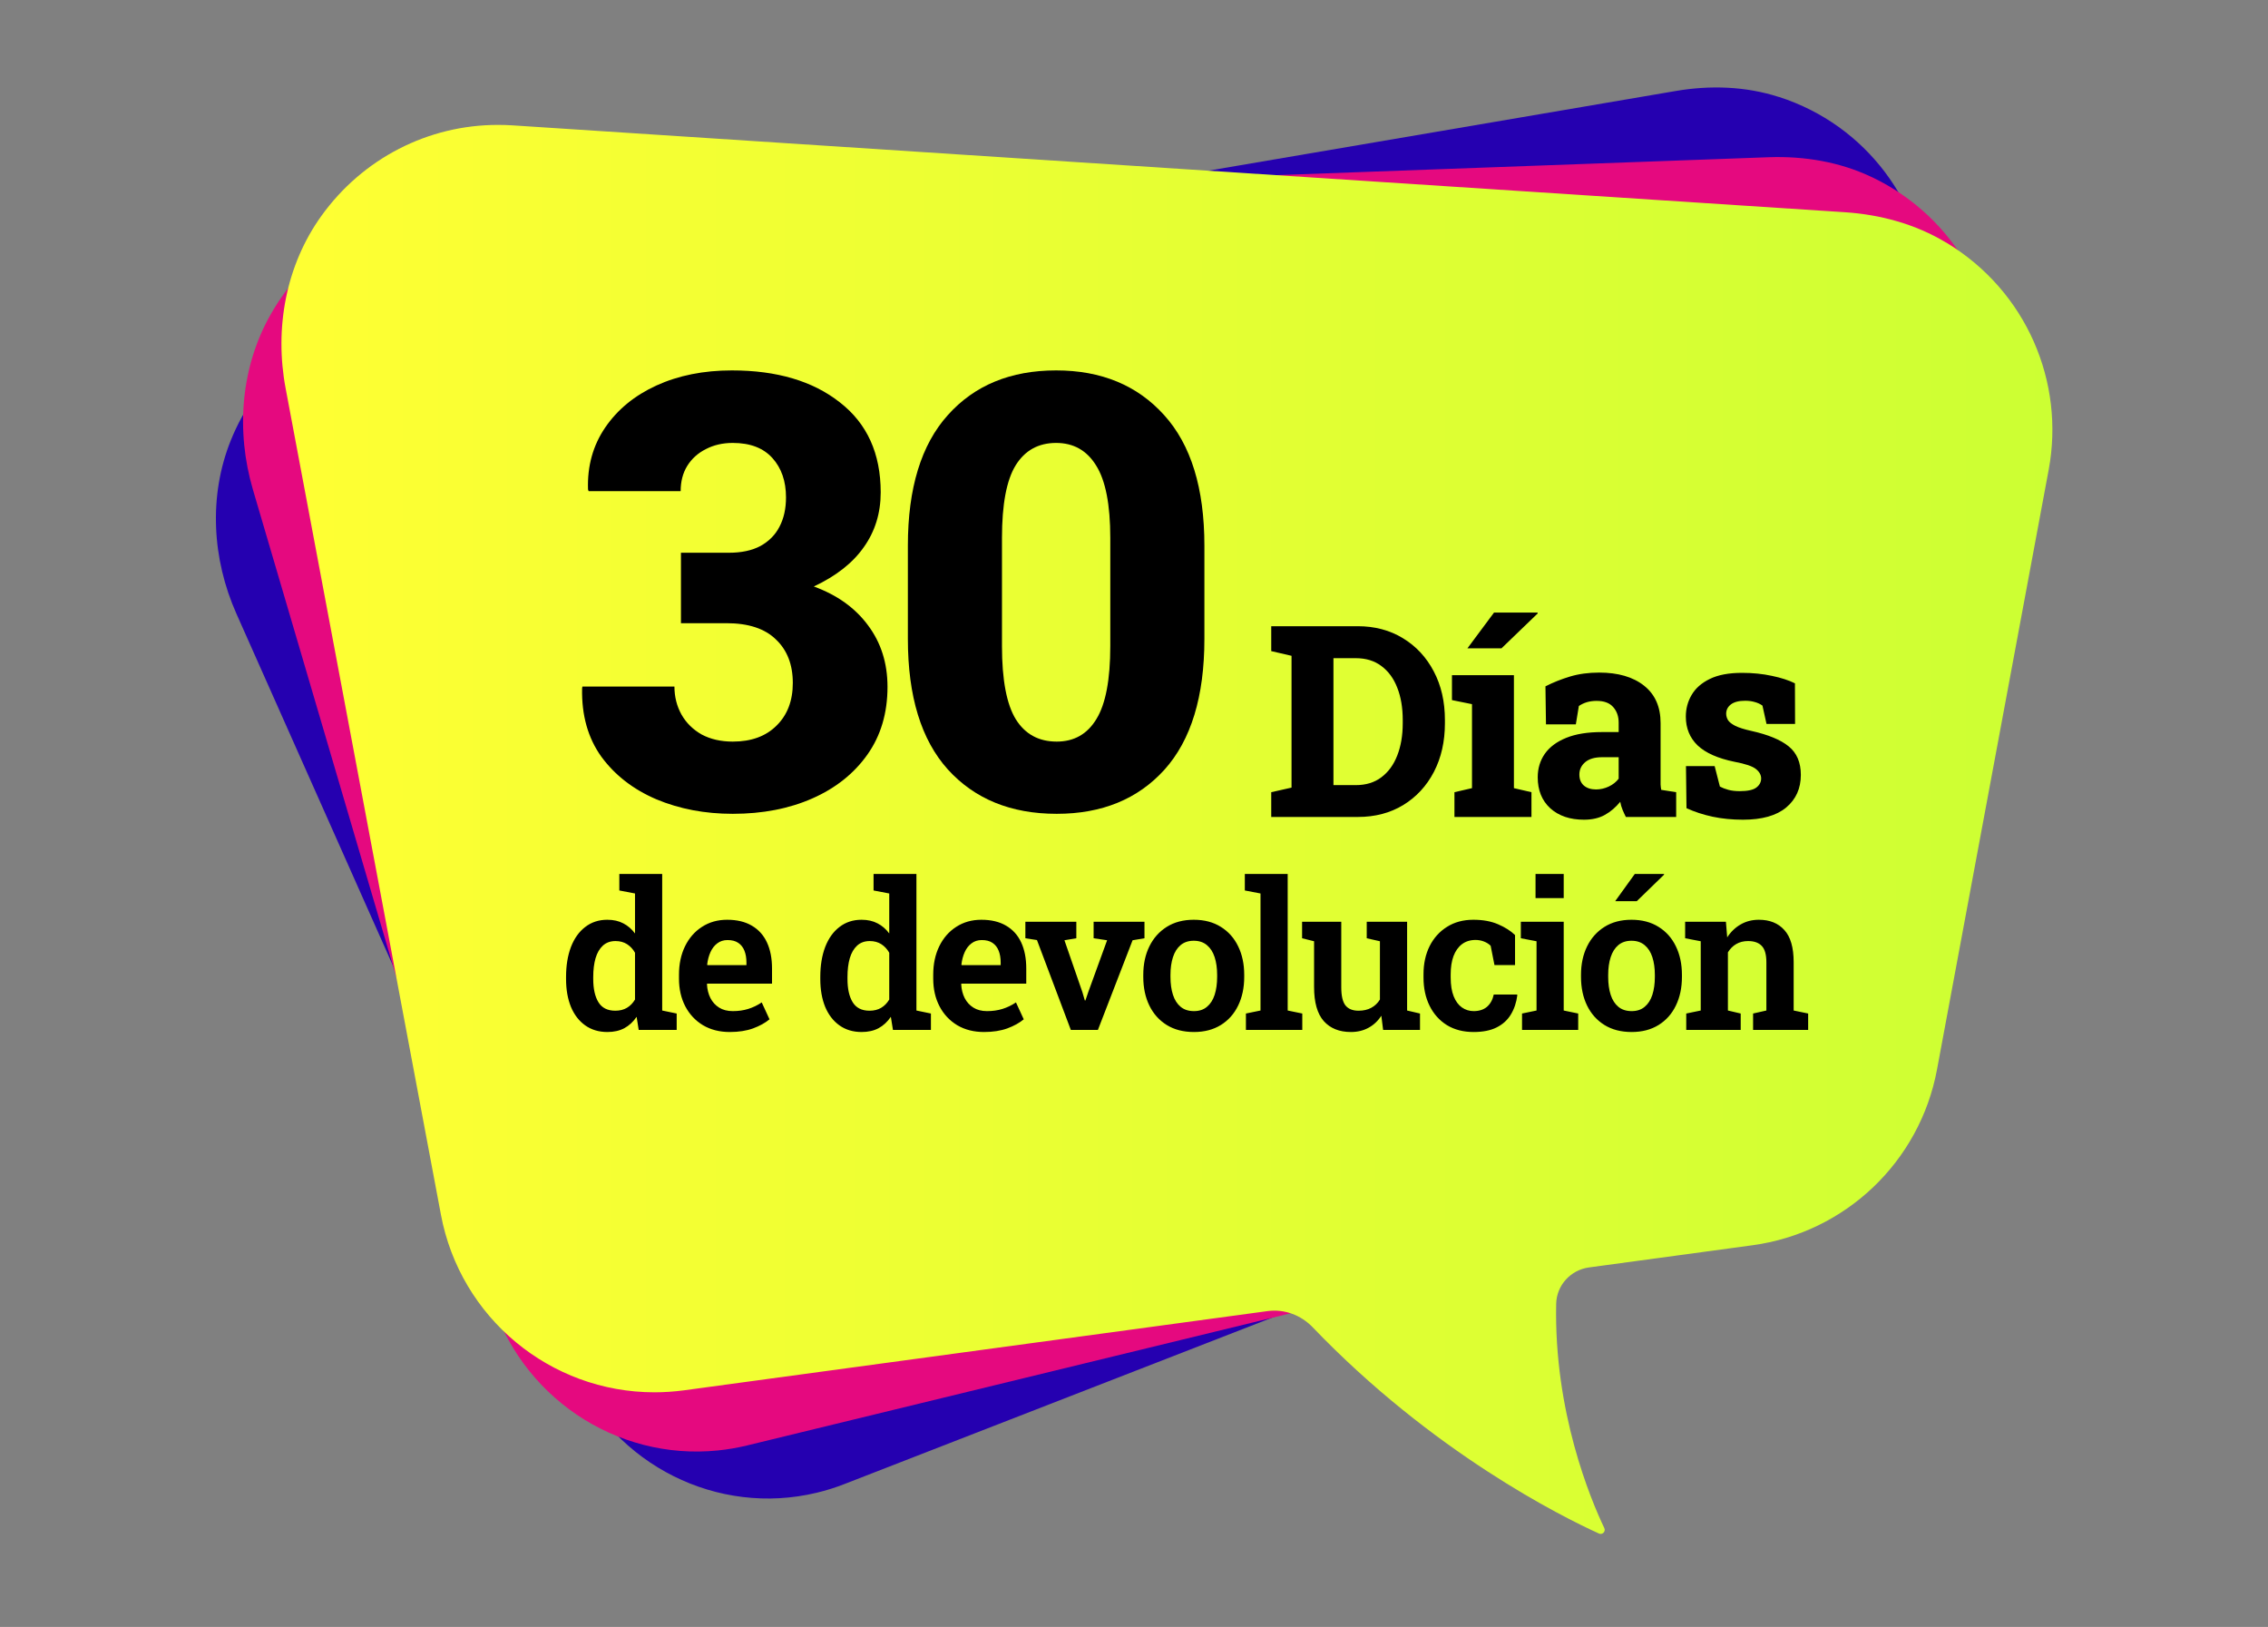 <svg width="297" height="213" viewBox="0 0 297 213" fill="none" xmlns="http://www.w3.org/2000/svg">
<rect x="0" y="0" width="297" height="213" fill="#808080" stroke="none"/>
<path d="M232.965 12.702C228.605 11.292 223.945 11.142 219.445 11.912L51.275 40.582C50.655 40.692 50.035 40.812 49.435 40.962C40.765 43.032 33.645 49.182 30.225 57.652C27.295 64.932 27.765 73.172 30.965 80.362L75.075 179.502C80.565 191.832 93.965 198.542 106.945 195.432C108.165 195.142 109.375 194.762 110.555 194.302L238.975 144.352C250.155 140.002 257.285 128.892 256.645 116.792L252.525 38.142C251.925 26.732 244.465 16.402 232.965 12.692V12.702Z" fill="#2500B0"/>
<path d="M245.124 23.192C240.934 21.192 236.274 20.422 231.644 20.582L58.855 26.872C58.215 26.892 57.584 26.942 56.955 27.002C47.965 27.922 39.984 33.142 35.425 41.202C31.505 48.122 30.875 56.462 33.124 64.112L64.165 169.622C68.025 182.752 80.594 191.272 94.044 189.892C95.305 189.762 96.585 189.542 97.825 189.242L233.534 156.252C245.354 153.382 253.994 143.172 254.974 130.932L261.364 51.372C262.294 39.832 256.174 28.452 245.114 23.182L245.124 23.192Z" fill="#E5097F"/>
<path d="M254.835 31.752C250.825 29.332 246.215 28.082 241.545 27.782L67.125 16.412C66.485 16.372 65.835 16.352 65.195 16.352C56.065 16.352 47.495 20.732 42.075 28.282C37.425 34.762 35.925 43.012 37.405 50.852L57.745 159.052C60.275 172.512 72.035 182.282 85.705 182.282C86.985 182.282 88.295 182.192 89.575 182.022L165.975 171.652C168.175 171.352 170.355 172.162 171.895 173.762C187.605 190.152 204.545 198.572 209.385 200.772C209.845 200.982 210.305 200.502 210.085 200.052C208.295 196.292 203.485 184.852 203.785 170.702C203.835 168.272 205.685 166.252 208.095 165.932L229.475 163.032C241.655 161.382 251.405 152.102 253.655 140.022L268.285 61.472C270.405 50.082 265.435 38.132 254.855 31.752H254.835Z" fill="url(#paint0_linear_82_141)"/>
<path d="M79.545 135.112C78.419 135.112 77.451 134.824 76.64 134.248C75.828 133.672 75.204 132.865 74.768 131.827C74.341 130.78 74.127 129.563 74.127 128.176V127.901C74.127 126.41 74.341 125.101 74.768 123.976C75.204 122.85 75.828 121.978 76.64 121.359C77.451 120.731 78.415 120.416 79.531 120.416C80.334 120.416 81.032 120.574 81.625 120.888C82.218 121.193 82.729 121.633 83.156 122.209V116.975L81.102 116.582V114.423H83.156H86.716V132.298L88.613 132.691V134.837H83.64L83.366 133.123C82.921 133.777 82.384 134.274 81.756 134.614C81.128 134.946 80.391 135.112 79.545 135.112ZM80.578 132.324C81.163 132.324 81.669 132.198 82.096 131.945C82.524 131.692 82.877 131.33 83.156 130.859V124.735C82.886 124.255 82.537 123.88 82.109 123.609C81.682 123.339 81.18 123.204 80.605 123.204C79.933 123.204 79.379 123.404 78.943 123.806C78.515 124.198 78.197 124.748 77.987 125.454C77.787 126.152 77.686 126.968 77.686 127.901V128.176C77.686 129.459 77.913 130.471 78.367 131.212C78.82 131.954 79.558 132.324 80.578 132.324ZM95.576 135.112C94.232 135.112 93.059 134.815 92.056 134.222C91.061 133.62 90.289 132.796 89.739 131.749C89.19 130.693 88.915 129.489 88.915 128.137V127.601C88.915 126.213 89.177 124.979 89.7 123.897C90.232 122.807 90.974 121.956 91.925 121.346C92.876 120.726 93.975 120.416 95.222 120.416C96.505 120.416 97.582 120.674 98.454 121.189C99.327 121.695 99.986 122.423 100.43 123.374C100.875 124.325 101.098 125.468 101.098 126.802V128.778H92.605L92.579 128.857C92.614 129.537 92.767 130.144 93.037 130.676C93.307 131.199 93.687 131.613 94.175 131.919C94.664 132.224 95.257 132.377 95.955 132.377C96.697 132.377 97.373 132.281 97.983 132.089C98.603 131.897 99.192 131.613 99.75 131.238L100.771 133.45C100.204 133.921 99.484 134.318 98.612 134.641C97.739 134.955 96.727 135.112 95.576 135.112ZM92.644 126.357H97.748V126.017C97.748 125.424 97.661 124.909 97.486 124.473C97.312 124.028 97.041 123.684 96.675 123.439C96.317 123.195 95.85 123.073 95.275 123.073C94.751 123.073 94.302 123.217 93.927 123.505C93.552 123.784 93.255 124.168 93.037 124.656C92.819 125.136 92.675 125.681 92.605 126.292L92.644 126.357ZM112.838 135.112C111.712 135.112 110.744 134.824 109.933 134.248C109.121 133.672 108.498 132.865 108.061 131.827C107.634 130.78 107.42 129.563 107.42 128.176V127.901C107.42 126.41 107.634 125.101 108.061 123.976C108.498 122.85 109.121 121.978 109.933 121.359C110.744 120.731 111.708 120.416 112.825 120.416C113.627 120.416 114.325 120.574 114.918 120.888C115.512 121.193 116.022 121.633 116.449 122.209V116.975L114.395 116.582V114.423H116.449H120.009V132.298L121.906 132.691V134.837H116.934L116.659 133.123C116.214 133.777 115.677 134.274 115.049 134.614C114.421 134.946 113.684 135.112 112.838 135.112ZM113.871 132.324C114.456 132.324 114.962 132.198 115.389 131.945C115.817 131.692 116.17 131.33 116.449 130.859V124.735C116.179 124.255 115.83 123.88 115.403 123.609C114.975 123.339 114.473 123.204 113.898 123.204C113.226 123.204 112.672 123.404 112.236 123.806C111.808 124.198 111.49 124.748 111.281 125.454C111.08 126.152 110.98 126.968 110.98 127.901V128.176C110.98 129.459 111.206 130.471 111.66 131.212C112.114 131.954 112.851 132.324 113.871 132.324ZM128.869 135.112C127.525 135.112 126.352 134.815 125.349 134.222C124.354 133.62 123.582 132.796 123.033 131.749C122.483 130.693 122.208 129.489 122.208 128.137V127.601C122.208 126.213 122.47 124.979 122.993 123.897C123.525 122.807 124.267 121.956 125.218 121.346C126.169 120.726 127.268 120.416 128.515 120.416C129.798 120.416 130.875 120.674 131.748 121.189C132.62 121.695 133.279 122.423 133.724 123.374C134.168 124.325 134.391 125.468 134.391 126.802V128.778H125.898L125.872 128.857C125.907 129.537 126.06 130.144 126.33 130.676C126.601 131.199 126.98 131.613 127.469 131.919C127.957 132.224 128.55 132.377 129.248 132.377C129.99 132.377 130.666 132.281 131.277 132.089C131.896 131.897 132.485 131.613 133.043 131.238L134.064 133.45C133.497 133.921 132.777 134.318 131.905 134.641C131.032 134.955 130.02 135.112 128.869 135.112ZM125.938 126.357H131.041V126.017C131.041 125.424 130.954 124.909 130.779 124.473C130.605 124.028 130.334 123.684 129.968 123.439C129.61 123.195 129.144 123.073 128.568 123.073C128.044 123.073 127.595 123.217 127.22 123.505C126.845 123.784 126.548 124.168 126.33 124.656C126.112 125.136 125.968 125.681 125.898 126.292L125.938 126.357ZM140.228 134.837L135.792 123.073L134.274 122.837V120.678H140.948V122.837L139.391 123.099L141.733 129.864L142.06 130.977H142.139L142.518 129.864L144.978 123.099L143.212 122.837V120.678H149.872V122.837L148.315 123.099L143.774 134.837H140.228ZM156.351 135.112C154.964 135.112 153.777 134.806 152.791 134.196C151.806 133.585 151.047 132.739 150.515 131.657C149.982 130.567 149.716 129.315 149.716 127.901V127.627C149.716 126.222 149.982 124.979 150.515 123.897C151.047 122.816 151.806 121.965 152.791 121.346C153.777 120.726 154.955 120.416 156.325 120.416C157.703 120.416 158.885 120.726 159.871 121.346C160.857 121.956 161.611 122.802 162.135 123.884C162.667 124.966 162.933 126.213 162.933 127.627V127.901C162.933 129.315 162.667 130.567 162.135 131.657C161.611 132.739 160.857 133.585 159.871 134.196C158.885 134.806 157.712 135.112 156.351 135.112ZM156.351 132.377C157.04 132.377 157.607 132.189 158.052 131.814C158.506 131.439 158.841 130.916 159.06 130.244C159.278 129.563 159.387 128.783 159.387 127.901V127.627C159.387 126.754 159.278 125.982 159.06 125.311C158.841 124.639 158.506 124.115 158.052 123.74C157.598 123.356 157.023 123.164 156.325 123.164C155.627 123.164 155.051 123.356 154.597 123.74C154.152 124.115 153.821 124.639 153.603 125.311C153.385 125.982 153.276 126.754 153.276 127.627V127.901C153.276 128.791 153.385 129.572 153.603 130.244C153.821 130.916 154.157 131.439 154.61 131.814C155.064 132.189 155.644 132.377 156.351 132.377ZM163.156 134.837V132.691L165.067 132.298V116.975L163.012 116.582V114.423H168.626V132.298L170.537 132.691V134.837H163.156ZM176.897 135.112C175.388 135.112 174.206 134.636 173.351 133.685C172.505 132.726 172.082 131.238 172.082 129.223V123.23L170.512 122.837V120.678H172.082H175.641V129.249C175.641 130.366 175.824 131.16 176.191 131.631C176.566 132.093 177.137 132.324 177.905 132.324C178.542 132.324 179.096 132.198 179.567 131.945C180.038 131.692 180.417 131.33 180.705 130.859V123.23L178.978 122.837V120.678H180.705H184.265V132.298L185.953 132.691V134.837H181.124L180.889 132.979C180.444 133.668 179.881 134.196 179.2 134.562C178.529 134.929 177.761 135.112 176.897 135.112ZM192.968 135.112C191.624 135.112 190.46 134.811 189.474 134.209C188.497 133.598 187.742 132.756 187.21 131.683C186.678 130.61 186.412 129.376 186.412 127.98V127.548C186.412 126.17 186.678 124.944 187.21 123.871C187.751 122.798 188.51 121.956 189.487 121.346C190.464 120.726 191.615 120.416 192.942 120.416C194.189 120.416 195.266 120.613 196.174 121.005C197.09 121.398 197.831 121.869 198.398 122.419V126.344H195.703L195.205 123.819C194.979 123.592 194.691 123.409 194.342 123.269C193.993 123.13 193.622 123.06 193.229 123.06C192.523 123.06 191.925 123.247 191.437 123.622C190.957 123.989 190.59 124.508 190.337 125.18C190.093 125.843 189.971 126.632 189.971 127.548V127.98C189.971 128.966 190.102 129.786 190.364 130.44C190.625 131.086 190.983 131.57 191.437 131.893C191.899 132.215 192.414 132.377 192.981 132.377C193.696 132.377 194.276 132.189 194.721 131.814C195.166 131.43 195.463 130.894 195.611 130.205H198.66L198.699 130.283C198.577 131.243 198.294 132.089 197.849 132.822C197.412 133.546 196.793 134.108 195.99 134.51C195.197 134.911 194.189 135.112 192.968 135.112ZM199.315 134.837V132.691L201.213 132.298V123.23L199.158 122.837V120.678H204.772V132.298L206.669 132.691V134.837H199.315ZM201.082 117.577V114.423H204.772V117.577H201.082ZM213.671 135.112C212.284 135.112 211.098 134.806 210.112 134.196C209.126 133.585 208.367 132.739 207.835 131.657C207.303 130.567 207.037 129.315 207.037 127.901V127.627C207.037 126.222 207.303 124.979 207.835 123.897C208.367 122.816 209.126 121.965 210.112 121.346C211.098 120.726 212.276 120.416 213.645 120.416C215.024 120.416 216.206 120.726 217.191 121.346C218.177 121.956 218.932 122.802 219.455 123.884C219.987 124.966 220.253 126.213 220.253 127.627V127.901C220.253 129.315 219.987 130.567 219.455 131.657C218.932 132.739 218.177 133.585 217.191 134.196C216.206 134.806 215.032 135.112 213.671 135.112ZM213.671 132.377C214.361 132.377 214.928 132.189 215.372 131.814C215.826 131.439 216.162 130.916 216.38 130.244C216.598 129.563 216.707 128.783 216.707 127.901V127.627C216.707 126.754 216.598 125.982 216.38 125.311C216.162 124.639 215.826 124.115 215.372 123.74C214.919 123.356 214.343 123.164 213.645 123.164C212.947 123.164 212.371 123.356 211.918 123.74C211.473 124.115 211.141 124.639 210.923 125.311C210.705 125.982 210.596 126.754 210.596 127.627V127.901C210.596 128.791 210.705 129.572 210.923 130.244C211.141 130.916 211.477 131.439 211.931 131.814C212.385 132.189 212.965 132.377 213.671 132.377ZM211.512 117.983L214.077 114.423H217.898L217.924 114.502L214.339 117.983H211.617H211.512ZM220.817 134.837V132.691L222.715 132.298V123.23L220.673 122.837V120.678H226.012L226.182 122.72C226.653 121.995 227.238 121.433 227.936 121.032C228.642 120.621 229.441 120.416 230.33 120.416C231.752 120.416 232.865 120.866 233.667 121.764C234.479 122.654 234.884 124.054 234.884 125.965V132.298L236.782 132.691V134.837H229.571V132.691L231.312 132.298V125.991C231.312 124.979 231.111 124.264 230.71 123.845C230.309 123.417 229.711 123.204 228.917 123.204C228.324 123.204 227.805 123.335 227.36 123.596C226.924 123.849 226.562 124.211 226.274 124.682V132.298L227.949 132.691V134.837H220.817Z" fill="black"/>
<path d="M166.471 106.957V103.715L169.13 103.115V85.86L166.471 85.243V81.984H169.13H177.792C180.033 81.984 182.011 82.51 183.726 83.562C185.442 84.602 186.785 86.049 187.757 87.901C188.729 89.742 189.215 91.863 189.215 94.264V94.693C189.215 97.083 188.735 99.204 187.774 101.057C186.814 102.898 185.476 104.344 183.761 105.396C182.045 106.437 180.067 106.957 177.826 106.957H166.471ZM174.619 102.789H177.534C178.872 102.789 179.993 102.446 180.896 101.76C181.811 101.074 182.503 100.125 182.972 98.913C183.452 97.689 183.692 96.283 183.692 94.693V94.247C183.692 92.647 183.452 91.24 182.972 90.028C182.503 88.816 181.811 87.873 180.896 87.198C179.993 86.512 178.872 86.169 177.534 86.169H174.619V102.789ZM190.464 106.957V103.715L192.762 103.184V92.189L190.138 91.657V88.398H198.251V103.184L200.549 103.715V106.957H190.464ZM192.162 84.882L195.644 80.2H201.338L201.372 80.303L196.621 84.882H192.282H192.162ZM207.424 107.317C205.594 107.317 204.125 106.82 203.016 105.825C201.918 104.819 201.369 103.464 201.369 101.76C201.369 100.605 201.678 99.582 202.295 98.69C202.924 97.798 203.862 97.1 205.108 96.597C206.354 96.094 207.904 95.843 209.756 95.843H211.969V94.608C211.969 93.784 211.729 93.104 211.249 92.567C210.78 92.029 210.059 91.76 209.087 91.76C208.619 91.76 208.19 91.817 207.801 91.932C207.424 92.046 207.075 92.212 206.755 92.429L206.36 94.831H202.45L202.381 89.856C203.387 89.342 204.462 88.913 205.605 88.57C206.749 88.227 208.018 88.055 209.413 88.055C211.895 88.055 213.856 88.627 215.296 89.771C216.737 90.914 217.458 92.544 217.458 94.659V101.931C217.458 102.194 217.458 102.452 217.458 102.703C217.469 102.943 217.498 103.178 217.543 103.407L219.499 103.715V106.957H212.912C212.775 106.694 212.632 106.385 212.483 106.031C212.335 105.676 212.232 105.322 212.175 104.967C211.592 105.688 210.923 106.26 210.168 106.683C209.413 107.106 208.498 107.317 207.424 107.317ZM209.002 103.355C209.573 103.355 210.128 103.229 210.665 102.978C211.203 102.726 211.637 102.383 211.969 101.949V99.136H209.791C208.83 99.136 208.093 99.353 207.578 99.787C207.075 100.222 206.823 100.759 206.823 101.4C206.823 102.017 207.018 102.497 207.406 102.841C207.807 103.184 208.338 103.355 209.002 103.355ZM228.243 107.317C226.825 107.317 225.498 107.186 224.263 106.923C223.04 106.66 221.902 106.288 220.85 105.808L220.782 100.302H224.538L225.224 102.978C225.544 103.149 225.916 103.292 226.339 103.407C226.762 103.521 227.254 103.578 227.814 103.578C228.866 103.578 229.598 103.418 230.009 103.098C230.421 102.778 230.627 102.383 230.627 101.914C230.627 101.457 230.398 101.045 229.941 100.679C229.483 100.313 228.551 99.999 227.145 99.736C224.961 99.29 223.349 98.575 222.308 97.592C221.279 96.597 220.764 95.339 220.764 93.819C220.764 92.789 221.016 91.846 221.519 90.989C222.022 90.119 222.811 89.422 223.886 88.896C224.972 88.359 226.385 88.09 228.123 88.09C229.518 88.09 230.821 88.221 232.033 88.484C233.245 88.736 234.252 89.062 235.052 89.462L235.069 94.779H231.33L230.798 92.378C230.513 92.172 230.181 92.018 229.804 91.915C229.426 91.8 229.003 91.743 228.534 91.743C227.711 91.743 227.088 91.903 226.665 92.223C226.253 92.544 226.047 92.95 226.047 93.441C226.047 93.727 226.127 94.007 226.287 94.282C226.459 94.545 226.779 94.796 227.248 95.036C227.717 95.265 228.409 95.482 229.323 95.688C231.542 96.18 233.177 96.855 234.229 97.712C235.292 98.57 235.824 99.816 235.824 101.451C235.824 103.224 235.184 104.647 233.903 105.722C232.622 106.786 230.736 107.317 228.243 107.317Z" fill="black"/>
<path d="M95.954 106.546C92.311 106.546 88.978 105.913 85.955 104.647C82.933 103.355 80.53 101.495 78.747 99.067C76.99 96.612 76.151 93.628 76.228 90.115L76.267 89.882H88.319C88.319 91.226 88.629 92.453 89.249 93.564C89.869 94.649 90.748 95.514 91.885 96.16C93.047 96.78 94.403 97.09 95.954 97.09C98.382 97.09 100.294 96.393 101.689 94.998C103.11 93.603 103.82 91.742 103.82 89.417C103.82 87.015 103.084 85.116 101.611 83.721C100.165 82.3 98.007 81.589 95.14 81.589H89.172V72.366H95.45C97.103 72.366 98.485 72.069 99.596 71.475C100.707 70.855 101.534 70.015 102.077 68.956C102.645 67.871 102.929 66.592 102.929 65.119C102.929 63.001 102.335 61.283 101.146 59.965C99.958 58.647 98.227 57.989 95.954 57.989C94.636 57.989 93.46 58.26 92.427 58.802C91.394 59.319 90.58 60.055 89.986 61.011C89.417 61.941 89.133 63.039 89.133 64.305H77.081L77.003 64.073C76.9 61.024 77.649 58.325 79.251 55.974C80.853 53.622 83.088 51.788 85.955 50.471C88.849 49.153 92.143 48.494 95.837 48.494C101.728 48.494 106.443 49.889 109.982 52.679C113.547 55.444 115.33 59.371 115.33 64.46C115.33 67.173 114.594 69.563 113.121 71.63C111.674 73.697 109.491 75.415 106.572 76.784C109.62 77.895 111.984 79.587 113.664 81.86C115.369 84.134 116.221 86.821 116.221 89.921C116.221 93.357 115.343 96.315 113.586 98.796C111.829 101.276 109.427 103.187 106.378 104.531C103.33 105.874 99.855 106.546 95.954 106.546Z" fill="black"/>
<path d="M138.38 106.546C132.386 106.546 127.633 104.608 124.119 100.733C120.631 96.858 118.888 91.161 118.888 83.643V71.436C118.888 63.918 120.631 58.221 124.119 54.346C127.607 50.445 132.335 48.494 138.303 48.494C144.219 48.494 148.934 50.445 152.448 54.346C155.961 58.221 157.718 63.918 157.718 71.436V83.643C157.718 91.187 155.974 96.897 152.486 100.772C148.999 104.621 144.297 106.546 138.38 106.546ZM138.38 97.09C140.654 97.09 142.385 96.109 143.573 94.145C144.787 92.182 145.395 88.991 145.395 84.573V70.428C145.395 66.062 144.775 62.897 143.534 60.934C142.32 58.97 140.576 57.989 138.303 57.989C135.978 57.989 134.208 58.97 132.994 60.934C131.805 62.871 131.211 66.036 131.211 70.428V84.573C131.211 89.017 131.818 92.22 133.032 94.184C134.247 96.121 136.029 97.09 138.38 97.09Z" fill="black"/>
<defs>
<linearGradient id="paint0_linear_82_141" x1="36.856" y1="108.587" x2="268.765" y2="108.587" gradientUnits="userSpaceOnUse">
<stop stop-color="#FFFF33"/>
<stop offset="1" stop-color="#CCFF33"/>
</linearGradient>
</defs>
</svg>
